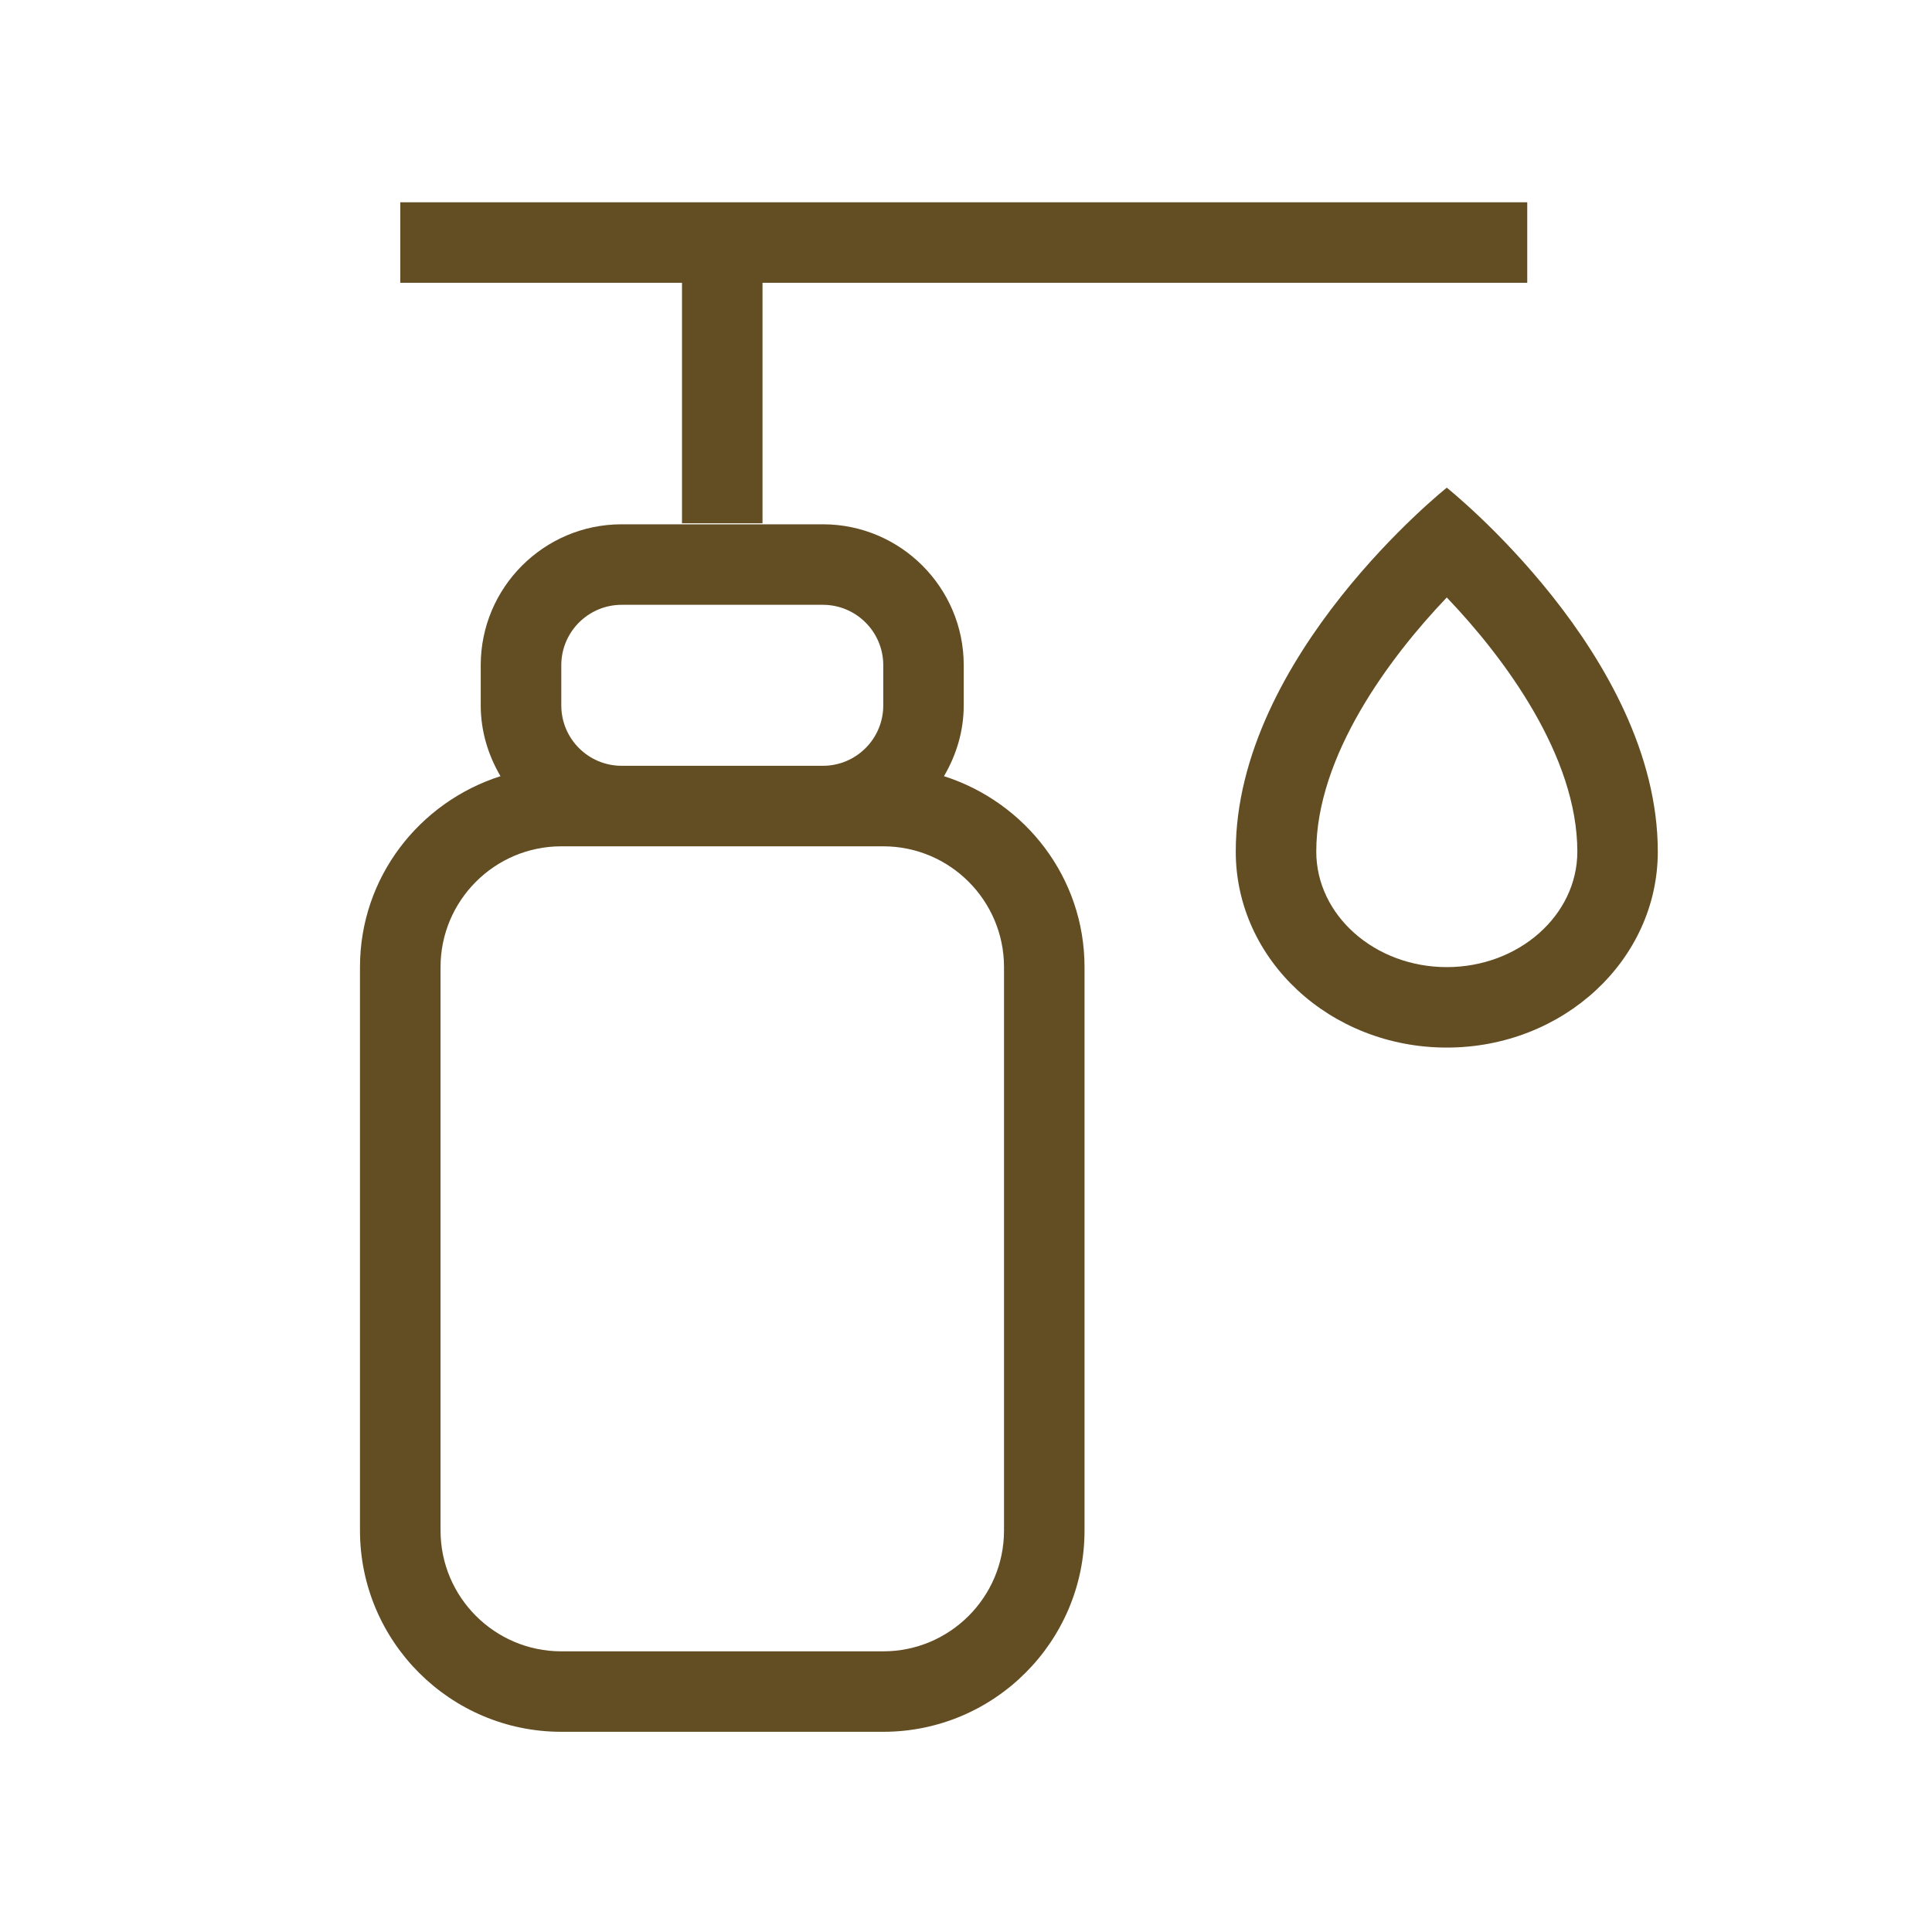 <?xml version="1.0" encoding="UTF-8"?> <svg xmlns="http://www.w3.org/2000/svg" width="40" height="40" viewBox="0 0 40 40" fill="none"><g clip-path="url(#clip0_254_3295)"><path d="M29.954 10.097C29.954 10.097 25.585 13.574 25.585 17.632C25.585 19.872 27.541 21.689 29.954 21.689C32.367 21.689 34.323 19.872 34.323 17.632C34.323 13.574 29.954 10.097 29.954 10.097ZM29.954 20.023C28.464 20.023 27.252 18.95 27.252 17.632C27.252 15.655 28.758 13.622 29.954 12.37C31.151 13.622 32.657 15.655 32.657 17.632C32.657 18.95 31.444 20.023 29.954 20.023Z" fill="#634E24"></path><path d="M11.621 35.855H18.287C20.585 35.855 22.454 33.986 22.454 31.689V20.022C22.454 18.166 21.225 16.607 19.544 16.07C19.797 15.638 19.953 15.142 19.953 14.605V13.772C19.953 12.164 18.645 10.855 17.037 10.855H12.87C11.261 10.855 9.953 12.164 9.953 13.772V14.605C9.953 15.142 10.109 15.638 10.362 16.07C8.681 16.607 7.453 18.166 7.453 20.022V31.689C7.454 33.986 9.323 35.855 11.621 35.855ZM9.121 20.022C9.121 18.644 10.242 17.522 11.621 17.522H12.871H17.037H18.287C19.666 17.522 20.787 18.644 20.787 20.022V31.689C20.787 33.067 19.666 34.189 18.287 34.189H11.621C10.242 34.189 9.121 33.067 9.121 31.689V20.022ZM11.621 13.772C11.621 13.083 12.181 12.522 12.871 12.522H17.037C17.727 12.522 18.287 13.083 18.287 13.772V14.605C18.287 15.295 17.727 15.855 17.037 15.855H12.871C12.181 15.855 11.621 15.295 11.621 14.605V13.772Z" fill="#634E24"></path><path d="M14.12 10.834H15.787V5.855H31.62V4.188H8.287V5.855H14.12V10.834Z" fill="#634E24"></path></g><defs><clipPath id="clip0_254_3295"><rect width="40" height="40" fill="white"></rect></clipPath></defs></svg> 